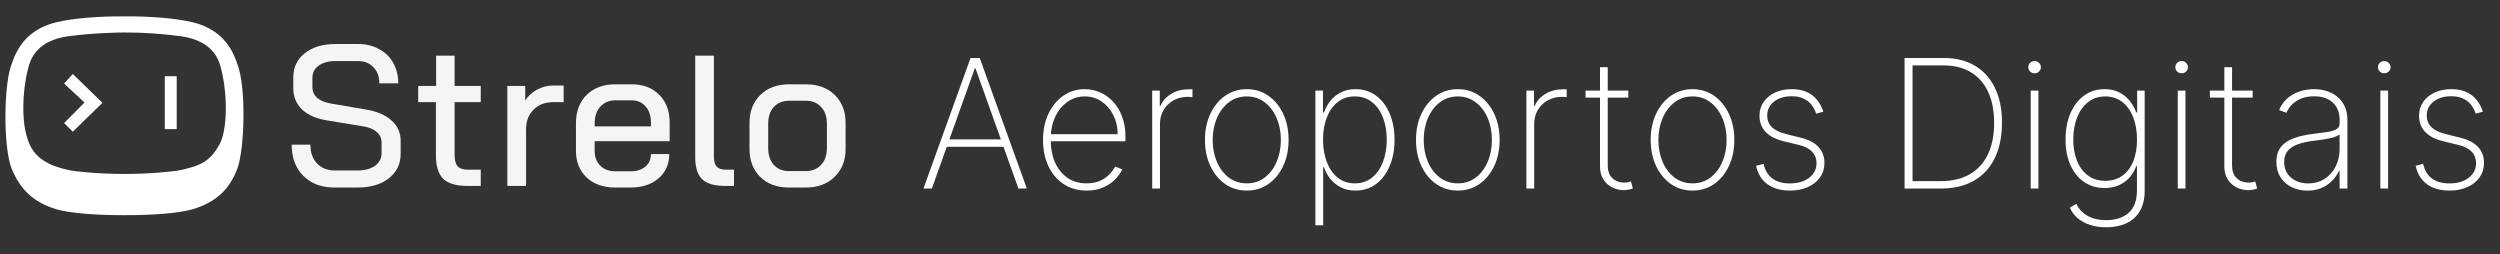 <svg width="305" height="31" viewBox="0 0 305 31" fill="none" xmlns="http://www.w3.org/2000/svg">
<rect x="0" y="0" width="305" height="31" fill="#333333" stroke="none"/>
<path d="M40.81 22.878C39.224 22.878 37.957 22.405 37.009 21.46C36.06 20.515 35.586 19.243 35.586 17.646H37.867C37.867 18.607 38.137 19.373 38.676 19.944C39.233 20.515 39.96 20.8 40.86 20.8H43.582C44.482 20.8 45.201 20.612 45.741 20.238C46.28 19.846 46.55 19.333 46.55 18.697V17.377C46.55 16.871 46.354 16.448 45.962 16.105C45.585 15.763 45.046 15.535 44.343 15.421L39.878 14.687C38.57 14.475 37.556 14.027 36.837 13.342C36.134 12.658 35.782 11.802 35.782 10.775V9.43C35.782 8.207 36.248 7.229 37.18 6.496C38.129 5.746 39.371 5.371 40.909 5.371H43.68C44.645 5.371 45.495 5.575 46.231 5.982C46.983 6.374 47.564 6.936 47.973 7.67C48.382 8.387 48.586 9.218 48.586 10.164H46.28C46.28 9.348 46.043 8.696 45.569 8.207C45.095 7.702 44.465 7.449 43.68 7.449H40.909C40.075 7.449 39.396 7.637 38.873 8.012C38.366 8.37 38.112 8.868 38.112 9.503V10.604C38.112 11.125 38.292 11.557 38.652 11.9C39.028 12.242 39.559 12.478 40.246 12.609L44.661 13.367C46.019 13.595 47.057 14.043 47.777 14.711C48.512 15.364 48.88 16.187 48.88 17.181V18.77C48.88 20.009 48.398 21.004 47.433 21.753C46.485 22.503 45.217 22.878 43.631 22.878H40.81Z" fill="white" fill-opacity="0.95"/>
<path d="M56.983 22.683C55.643 22.683 54.67 22.389 54.065 21.802C53.476 21.215 53.182 20.27 53.182 18.966V12.462H51.023V10.481H53.206V6.789H55.463V10.481H58.651V12.462H55.463V18.917C55.463 19.553 55.585 20.009 55.831 20.286C56.092 20.564 56.509 20.702 57.082 20.702H58.651V22.683H56.983Z" fill="white" fill-opacity="0.95"/>
<path d="M61.896 10.481H64.079V12.266C64.406 11.728 64.88 11.288 65.501 10.946C66.139 10.604 66.801 10.432 67.488 10.432H68.764V12.462H67.488C66.491 12.462 65.689 12.772 65.084 13.391C64.479 13.994 64.177 14.793 64.177 15.787V22.683H61.896V10.481Z" fill="white" fill-opacity="0.95"/>
<path d="M75.05 22.878C73.611 22.878 72.45 22.471 71.567 21.656C70.7 20.824 70.267 19.74 70.267 18.404V15.029C70.267 13.595 70.7 12.446 71.567 11.582C72.45 10.718 73.611 10.286 75.05 10.286H77.061C78.451 10.286 79.571 10.71 80.421 11.557C81.272 12.405 81.697 13.53 81.697 14.931V17.23H72.548V18.404C72.548 19.154 72.777 19.757 73.234 20.213C73.692 20.669 74.297 20.898 75.05 20.898H76.938C77.674 20.898 78.271 20.71 78.729 20.335C79.187 19.944 79.416 19.431 79.416 18.795H81.648C81.648 20.017 81.215 21.004 80.348 21.753C79.481 22.503 78.336 22.878 76.914 22.878H75.05ZM79.416 15.421V14.931C79.416 14.117 79.195 13.464 78.753 12.975C78.328 12.486 77.764 12.242 77.061 12.242H75.05C74.297 12.242 73.692 12.503 73.234 13.024C72.777 13.53 72.548 14.206 72.548 15.054V15.421H79.416Z" fill="white" fill-opacity="0.95"/>
<path d="M88.471 22.683C87.179 22.683 86.247 22.414 85.675 21.876C85.103 21.322 84.817 20.433 84.817 19.21V6.789H87.098V19.137C87.098 19.691 87.212 20.091 87.441 20.335C87.67 20.58 88.046 20.702 88.569 20.702H89.55V22.683H88.471Z" fill="white" fill-opacity="0.95"/>
<path d="M96.222 22.878C94.783 22.878 93.622 22.446 92.739 21.582C91.872 20.718 91.439 19.585 91.439 18.184V15.005C91.439 13.587 91.88 12.446 92.763 11.582C93.646 10.718 94.816 10.286 96.271 10.286H98.331C99.787 10.286 100.956 10.718 101.839 11.582C102.722 12.446 103.163 13.587 103.163 15.005V18.184C103.163 19.585 102.714 20.718 101.814 21.582C100.931 22.446 99.762 22.878 98.307 22.878H96.222ZM98.282 20.873C99.067 20.873 99.697 20.62 100.171 20.115C100.645 19.61 100.882 18.933 100.882 18.086V15.078C100.882 14.231 100.645 13.554 100.171 13.049C99.713 12.543 99.1 12.291 98.331 12.291H96.271C95.502 12.291 94.881 12.543 94.407 13.049C93.949 13.554 93.72 14.231 93.72 15.078V18.086C93.72 18.933 93.949 19.61 94.407 20.115C94.865 20.62 95.478 20.873 96.246 20.873H98.282Z" fill="white" fill-opacity="0.95"/>
<path fill-rule="evenodd" clip-rule="evenodd" d="M6.93 2.702C4.062 3.385 2.305 5.081 1.431 7.791C0.452 10.191 0.366 17.959 1.431 20.605C2.413 22.948 3.922 24.666 6.93 25.544C8.596 26.031 11.935 26.258 15.199 26.252C18.456 26.257 21.783 26.03 23.446 25.544C26.453 24.666 28.032 22.998 28.945 20.605C29.857 18.212 30.054 10.5 28.945 7.791C28.07 5.081 26.313 3.385 23.446 2.702C21.517 2.243 18.309 1.964 15.186 1.999C12.064 1.964 8.858 2.243 6.93 2.702ZM15.178 21.223C12.217 21.222 9.282 20.944 8.386 20.752C5.94 20.229 4.316 19.29 3.565 17.511C3.025 16.233 2.795 14.563 2.854 12.582C2.905 10.847 3.193 9.08 3.565 7.877C4.196 5.835 5.959 4.733 8.386 4.414C11.454 4.011 14.571 3.961 15.188 3.961C17.415 3.959 19.656 4.106 22.003 4.414C24.434 4.733 26.199 5.835 26.831 7.877C27.204 9.08 27.492 10.847 27.544 12.582C27.602 14.563 27.366 16.501 26.831 17.511C25.68 19.687 24.452 20.229 22.003 20.752C21.104 20.945 18.151 21.223 15.178 21.223Z" fill="white"/>
<path d="M7.819 10.191L8.884 9.025L12.497 12.546L8.884 16.066L7.819 15.019L10.309 12.505L7.819 10.191Z" fill="white"/>
<path d="M21.557 9.297H20.104V15.754H21.557V9.297Z" fill="white"/>
<path d="M113.687 23H112.661L118.407 7.075H119.527L125.273 23H124.247L119.006 8.327H118.928L113.687 23ZM115.141 17.005H122.793V17.907H115.141V17.005ZM132.567 23.249C131.489 23.249 130.55 22.982 129.752 22.448C128.954 21.914 128.337 21.183 127.901 20.255C127.466 19.327 127.248 18.27 127.248 17.083C127.248 15.89 127.466 14.828 127.901 13.895C128.342 12.961 128.946 12.225 129.713 11.686C130.48 11.147 131.356 10.878 132.341 10.878C133.01 10.878 133.643 11.012 134.239 11.282C134.84 11.546 135.369 11.93 135.825 12.433C136.286 12.936 136.647 13.542 136.906 14.252C137.17 14.963 137.302 15.761 137.302 16.647V17.238H127.847V16.375H136.354C136.354 15.509 136.177 14.729 135.825 14.035C135.472 13.34 134.993 12.788 134.386 12.378C133.78 11.969 133.098 11.764 132.341 11.764C131.548 11.764 130.841 11.987 130.219 12.433C129.602 12.873 129.112 13.47 128.749 14.221C128.391 14.973 128.205 15.813 128.189 16.741V17.129C128.189 18.125 128.363 19.019 128.71 19.812C129.063 20.6 129.565 21.224 130.219 21.686C130.872 22.142 131.655 22.37 132.567 22.37C133.22 22.37 133.777 22.261 134.239 22.044C134.705 21.821 135.086 21.551 135.382 21.235C135.677 20.919 135.9 20.613 136.05 20.317L136.914 20.667C136.732 21.066 136.45 21.466 136.066 21.865C135.688 22.259 135.205 22.588 134.62 22.852C134.039 23.117 133.355 23.249 132.567 23.249ZM140.568 23V11.056H141.493V12.923H141.579C141.838 12.311 142.276 11.821 142.893 11.453C143.51 11.08 144.212 10.893 145 10.893C145.083 10.893 145.166 10.893 145.249 10.893C145.332 10.893 145.41 10.896 145.482 10.901V11.857C145.42 11.852 145.345 11.844 145.257 11.834C145.174 11.819 145.07 11.811 144.946 11.811C144.282 11.811 143.691 11.953 143.173 12.238C142.66 12.524 142.255 12.917 141.96 13.42C141.664 13.918 141.517 14.488 141.517 15.131V23H140.568ZM152.107 23.249C151.122 23.249 150.246 22.984 149.479 22.456C148.712 21.922 148.108 21.188 147.667 20.255C147.227 19.322 147.006 18.259 147.006 17.067C147.006 15.87 147.227 14.807 147.667 13.879C148.108 12.946 148.712 12.212 149.479 11.678C150.246 11.145 151.122 10.878 152.107 10.878C153.092 10.878 153.968 11.145 154.736 11.678C155.503 12.212 156.107 12.946 156.547 13.879C156.988 14.812 157.208 15.875 157.208 17.067C157.208 18.259 156.988 19.322 156.547 20.255C156.107 21.188 155.503 21.922 154.736 22.456C153.968 22.984 153.092 23.249 152.107 23.249ZM152.107 22.37C152.942 22.37 153.67 22.134 154.292 21.663C154.92 21.191 155.404 20.553 155.746 19.75C156.094 18.946 156.267 18.052 156.267 17.067C156.267 16.082 156.094 15.191 155.746 14.392C155.399 13.589 154.914 12.951 154.292 12.479C153.67 12.002 152.942 11.764 152.107 11.764C151.273 11.764 150.544 12.002 149.922 12.479C149.3 12.951 148.816 13.589 148.468 14.392C148.121 15.191 147.947 16.082 147.947 17.067C147.947 18.052 148.118 18.946 148.461 19.75C148.808 20.553 149.293 21.191 149.915 21.663C150.542 22.134 151.273 22.37 152.107 22.37ZM160.476 27.479V11.056H161.401V13.723H161.518C161.705 13.21 161.966 12.739 162.303 12.308C162.645 11.878 163.068 11.533 163.571 11.274C164.079 11.01 164.675 10.878 165.359 10.878C166.323 10.878 167.163 11.142 167.879 11.671C168.594 12.2 169.149 12.93 169.543 13.864C169.936 14.791 170.133 15.857 170.133 17.059C170.133 18.262 169.934 19.33 169.535 20.263C169.141 21.191 168.586 21.922 167.871 22.456C167.161 22.984 166.329 23.249 165.375 23.249C164.696 23.249 164.099 23.119 163.586 22.86C163.078 22.601 162.651 22.256 162.303 21.826C161.961 21.39 161.699 20.913 161.518 20.395H161.425V27.479H160.476ZM161.409 17.052C161.409 18.068 161.565 18.977 161.876 19.781C162.187 20.579 162.632 21.212 163.213 21.678C163.794 22.14 164.486 22.37 165.289 22.37C166.103 22.37 166.8 22.137 167.381 21.67C167.967 21.199 168.412 20.561 168.718 19.758C169.029 18.954 169.185 18.052 169.185 17.052C169.185 16.051 169.032 15.152 168.726 14.353C168.42 13.555 167.977 12.925 167.396 12.464C166.816 11.997 166.113 11.764 165.289 11.764C164.475 11.764 163.778 11.995 163.197 12.456C162.622 12.912 162.179 13.54 161.868 14.338C161.562 15.131 161.409 16.035 161.409 17.052ZM177.853 23.249C176.868 23.249 175.992 22.984 175.225 22.456C174.457 21.922 173.854 21.188 173.413 20.255C172.972 19.322 172.752 18.259 172.752 17.067C172.752 15.87 172.972 14.807 173.413 13.879C173.854 12.946 174.457 12.212 175.225 11.678C175.992 11.145 176.868 10.878 177.853 10.878C178.838 10.878 179.714 11.145 180.481 11.678C181.248 12.212 181.852 12.946 182.293 13.879C182.733 14.812 182.954 15.875 182.954 17.067C182.954 18.259 182.733 19.322 182.293 20.255C181.852 21.188 181.248 21.922 180.481 22.456C179.714 22.984 178.838 23.249 177.853 23.249ZM177.853 22.37C178.687 22.37 179.416 22.134 180.038 21.663C180.665 21.191 181.15 20.553 181.492 19.75C181.839 18.946 182.013 18.052 182.013 17.067C182.013 16.082 181.839 15.191 181.492 14.392C181.145 13.589 180.66 12.951 180.038 12.479C179.416 12.002 178.687 11.764 177.853 11.764C177.018 11.764 176.29 12.002 175.668 12.479C175.046 12.951 174.561 13.589 174.214 14.392C173.866 15.191 173.693 16.082 173.693 17.067C173.693 18.052 173.864 18.946 174.206 19.75C174.553 20.553 175.038 21.191 175.66 21.663C176.287 22.134 177.018 22.37 177.853 22.37ZM186.221 23V11.056H187.147V12.923H187.232C187.492 12.311 187.93 11.821 188.546 11.453C189.163 11.08 189.866 10.893 190.654 10.893C190.737 10.893 190.82 10.893 190.903 10.893C190.985 10.893 191.063 10.896 191.136 10.901V11.857C191.074 11.852 190.998 11.844 190.91 11.834C190.827 11.819 190.724 11.811 190.599 11.811C189.936 11.811 189.345 11.953 188.826 12.238C188.313 12.524 187.909 12.917 187.613 13.42C187.318 13.918 187.17 14.488 187.17 15.131V23H186.221ZM198.655 11.056V11.904H193.437V11.056H198.655ZM195.202 8.195H196.143V20.177C196.143 20.665 196.237 21.064 196.423 21.375C196.615 21.681 196.864 21.909 197.17 22.059C197.481 22.204 197.813 22.277 198.165 22.277C198.336 22.277 198.484 22.264 198.608 22.238C198.738 22.212 198.86 22.178 198.974 22.137L199.207 23C199.062 23.052 198.901 23.096 198.725 23.132C198.549 23.174 198.341 23.194 198.103 23.194C197.605 23.194 197.133 23.083 196.688 22.86C196.247 22.637 195.889 22.313 195.615 21.888C195.34 21.463 195.202 20.95 195.202 20.349V8.195ZM206.485 23.249C205.5 23.249 204.624 22.984 203.857 22.456C203.09 21.922 202.486 21.188 202.045 20.255C201.605 19.322 201.384 18.259 201.384 17.067C201.384 15.87 201.605 14.807 202.045 13.879C202.486 12.946 203.09 12.212 203.857 11.678C204.624 11.145 205.5 10.878 206.485 10.878C207.47 10.878 208.346 11.145 209.113 11.678C209.881 12.212 210.484 12.946 210.925 13.879C211.366 14.812 211.586 15.875 211.586 17.067C211.586 18.259 211.366 19.322 210.925 20.255C210.484 21.188 209.881 21.922 209.113 22.456C208.346 22.984 207.47 23.249 206.485 23.249ZM206.485 22.37C207.32 22.37 208.048 22.134 208.67 21.663C209.297 21.191 209.782 20.553 210.124 19.75C210.471 18.946 210.645 18.052 210.645 17.067C210.645 16.082 210.471 15.191 210.124 14.392C209.777 13.589 209.292 12.951 208.67 12.479C208.048 12.002 207.32 11.764 206.485 11.764C205.651 11.764 204.922 12.002 204.3 12.479C203.678 12.951 203.193 13.589 202.846 14.392C202.499 15.191 202.325 16.082 202.325 17.067C202.325 18.052 202.496 18.946 202.838 19.75C203.186 20.553 203.67 21.191 204.292 21.663C204.92 22.134 205.651 22.37 206.485 22.37ZM222.443 13.63L221.564 13.864C221.424 13.428 221.225 13.052 220.966 12.736C220.706 12.42 220.38 12.176 219.986 12.005C219.597 11.829 219.13 11.741 218.586 11.741C217.71 11.741 216.992 11.958 216.432 12.394C215.878 12.829 215.6 13.397 215.6 14.097C215.6 14.667 215.789 15.139 216.168 15.512C216.546 15.88 217.124 16.16 217.902 16.352L219.737 16.811C220.68 17.044 221.391 17.422 221.867 17.946C222.344 18.464 222.583 19.11 222.583 19.882C222.583 20.54 222.404 21.123 222.046 21.631C221.689 22.14 221.194 22.536 220.561 22.821C219.934 23.106 219.203 23.249 218.368 23.249C217.254 23.249 216.339 22.99 215.624 22.471C214.908 21.948 214.449 21.199 214.247 20.224L215.157 19.991C215.328 20.768 215.683 21.362 216.222 21.771C216.767 22.176 217.479 22.378 218.361 22.378C219.335 22.378 220.121 22.147 220.717 21.686C221.318 21.224 221.619 20.634 221.619 19.913C221.619 19.363 221.442 18.9 221.09 18.521C220.737 18.143 220.203 17.865 219.488 17.689L217.583 17.223C216.608 16.984 215.878 16.603 215.39 16.08C214.903 15.551 214.659 14.9 214.659 14.128C214.659 13.485 214.828 12.92 215.165 12.433C215.502 11.945 215.966 11.565 216.557 11.29C217.148 11.015 217.824 10.878 218.586 10.878C219.597 10.878 220.421 11.116 221.059 11.593C221.696 12.07 222.158 12.749 222.443 13.63ZM236.776 23H232.359V7.075H237.118C238.611 7.075 239.888 7.391 240.951 8.024C242.014 8.656 242.828 9.563 243.393 10.745C243.963 11.922 244.245 13.335 244.24 14.983C244.235 16.668 243.94 18.109 243.354 19.306C242.768 20.499 241.921 21.414 240.811 22.051C239.702 22.684 238.357 23 236.776 23ZM233.331 22.098H236.737C238.157 22.098 239.355 21.816 240.329 21.25C241.304 20.68 242.04 19.864 242.537 18.801C243.04 17.738 243.289 16.466 243.284 14.983C243.284 13.521 243.043 12.27 242.561 11.227C242.079 10.18 241.376 9.377 240.453 8.817C239.536 8.257 238.411 7.977 237.079 7.977H233.331V22.098ZM247.745 23V11.056H248.686V23H247.745ZM248.22 8.941C248.012 8.941 247.831 8.869 247.675 8.724C247.525 8.579 247.45 8.402 247.45 8.195C247.45 7.988 247.525 7.811 247.675 7.666C247.826 7.521 248.007 7.448 248.22 7.448C248.427 7.448 248.606 7.521 248.756 7.666C248.912 7.811 248.989 7.988 248.989 8.195C248.989 8.402 248.914 8.579 248.764 8.724C248.613 8.869 248.432 8.941 248.22 8.941ZM256.967 27.728C256.226 27.728 255.56 27.629 254.969 27.432C254.378 27.24 253.875 26.966 253.46 26.608C253.051 26.25 252.737 25.825 252.52 25.333L253.313 24.866C253.489 25.25 253.74 25.592 254.067 25.893C254.393 26.193 254.798 26.429 255.28 26.6C255.767 26.771 256.33 26.857 256.967 26.857C258.118 26.857 259.028 26.559 259.697 25.963C260.37 25.372 260.707 24.464 260.707 23.241V20.271H260.614C260.433 20.789 260.163 21.25 259.805 21.655C259.453 22.054 259.02 22.368 258.507 22.596C257.994 22.824 257.41 22.938 256.757 22.938C255.814 22.938 254.984 22.694 254.269 22.207C253.554 21.72 252.996 21.035 252.597 20.154C252.198 19.268 251.999 18.226 251.999 17.028C251.999 15.831 252.193 14.771 252.582 13.848C252.976 12.92 253.53 12.194 254.246 11.671C254.961 11.142 255.801 10.878 256.765 10.878C257.455 10.878 258.051 11.01 258.553 11.274C259.062 11.533 259.487 11.878 259.829 12.308C260.171 12.739 260.435 13.21 260.622 13.723H260.731V11.056H261.648V23.28C261.648 24.275 261.451 25.102 261.057 25.76C260.668 26.419 260.122 26.911 259.417 27.238C258.717 27.564 257.9 27.728 256.967 27.728ZM256.843 22.059C257.641 22.059 258.328 21.857 258.903 21.453C259.484 21.043 259.93 20.462 260.241 19.711C260.557 18.954 260.715 18.057 260.715 17.02C260.715 16.015 260.562 15.115 260.256 14.322C259.951 13.529 259.507 12.905 258.927 12.448C258.346 11.992 257.651 11.764 256.843 11.764C256.019 11.764 255.316 11.997 254.736 12.464C254.155 12.925 253.709 13.553 253.398 14.346C253.092 15.139 252.939 16.03 252.939 17.02C252.939 18.016 253.095 18.892 253.406 19.649C253.717 20.4 254.163 20.991 254.743 21.422C255.324 21.847 256.024 22.059 256.843 22.059ZM265.686 23V11.056H266.627V23H265.686ZM266.16 8.941C265.953 8.941 265.771 8.869 265.616 8.724C265.465 8.579 265.39 8.402 265.39 8.195C265.39 7.988 265.465 7.811 265.616 7.666C265.766 7.521 265.948 7.448 266.16 7.448C266.367 7.448 266.546 7.521 266.697 7.666C266.852 7.811 266.93 7.988 266.93 8.195C266.93 8.402 266.855 8.579 266.704 8.724C266.554 8.869 266.373 8.941 266.16 8.941ZM274.822 11.056V11.904H269.605V11.056H274.822ZM271.37 8.195H272.311V20.177C272.311 20.665 272.404 21.064 272.591 21.375C272.782 21.681 273.031 21.909 273.337 22.059C273.648 22.204 273.98 22.277 274.332 22.277C274.504 22.277 274.651 22.264 274.776 22.238C274.905 22.212 275.027 22.178 275.141 22.137L275.374 23C275.229 23.052 275.069 23.096 274.892 23.132C274.716 23.174 274.509 23.194 274.27 23.194C273.773 23.194 273.301 23.083 272.855 22.86C272.414 22.637 272.057 22.313 271.782 21.888C271.507 21.463 271.37 20.95 271.37 20.349V8.195ZM281.506 23.257C280.816 23.257 280.184 23.119 279.608 22.845C279.038 22.57 278.579 22.168 278.232 21.639C277.89 21.11 277.719 20.468 277.719 19.711C277.719 19.213 277.807 18.775 277.983 18.397C278.159 18.018 278.432 17.692 278.8 17.417C279.168 17.142 279.639 16.917 280.215 16.741C280.79 16.559 281.477 16.419 282.275 16.321C282.882 16.248 283.424 16.178 283.9 16.111C284.377 16.038 284.751 15.927 285.02 15.776C285.295 15.626 285.432 15.398 285.432 15.092V14.594C285.432 13.723 285.158 13.031 284.608 12.518C284.059 12.005 283.302 11.748 282.338 11.748C281.482 11.748 280.762 11.938 280.176 12.316C279.595 12.689 279.188 13.171 278.955 13.762L278.061 13.428C278.289 12.858 278.618 12.383 279.048 12.005C279.484 11.627 279.982 11.344 280.541 11.158C281.106 10.971 281.697 10.878 282.314 10.878C282.848 10.878 283.356 10.953 283.838 11.103C284.326 11.253 284.758 11.482 285.137 11.787C285.52 12.093 285.824 12.485 286.047 12.961C286.27 13.433 286.381 13.998 286.381 14.657V23H285.432V20.846H285.362C285.155 21.292 284.87 21.699 284.507 22.067C284.149 22.43 283.716 22.72 283.208 22.938C282.706 23.15 282.138 23.257 281.506 23.257ZM281.599 22.378C282.345 22.378 283.006 22.197 283.582 21.834C284.162 21.466 284.616 20.963 284.942 20.325C285.269 19.688 285.432 18.964 285.432 18.156V16.398C285.313 16.502 285.139 16.595 284.911 16.678C284.688 16.756 284.434 16.826 284.149 16.888C283.869 16.945 283.574 16.997 283.263 17.044C282.957 17.085 282.659 17.124 282.369 17.16C281.498 17.264 280.788 17.425 280.238 17.642C279.694 17.855 279.295 18.135 279.041 18.482C278.792 18.83 278.667 19.25 278.667 19.742C278.667 20.556 278.947 21.199 279.507 21.67C280.067 22.142 280.764 22.378 281.599 22.378ZM290.405 23V11.056H291.346V23H290.405ZM290.879 8.941C290.672 8.941 290.49 8.869 290.335 8.724C290.185 8.579 290.109 8.402 290.109 8.195C290.109 7.988 290.185 7.811 290.335 7.666C290.485 7.521 290.667 7.448 290.879 7.448C291.087 7.448 291.265 7.521 291.416 7.666C291.571 7.811 291.649 7.988 291.649 8.195C291.649 8.402 291.574 8.579 291.424 8.724C291.273 8.869 291.092 8.941 290.879 8.941ZM302.908 13.63L302.03 13.864C301.89 13.428 301.69 13.052 301.431 12.736C301.172 12.42 300.845 12.176 300.451 12.005C300.062 11.829 299.596 11.741 299.052 11.741C298.175 11.741 297.458 11.958 296.898 12.394C296.343 12.829 296.066 13.397 296.066 14.097C296.066 14.667 296.255 15.139 296.633 15.512C297.012 15.88 297.59 16.16 298.367 16.352L300.202 16.811C301.146 17.044 301.856 17.422 302.333 17.946C302.81 18.464 303.048 19.11 303.048 19.882C303.048 20.54 302.869 21.123 302.512 21.631C302.154 22.14 301.659 22.536 301.027 22.821C300.399 23.106 299.668 23.249 298.834 23.249C297.719 23.249 296.804 22.99 296.089 22.471C295.374 21.948 294.915 21.199 294.713 20.224L295.622 19.991C295.794 20.768 296.149 21.362 296.688 21.771C297.232 22.176 297.945 22.378 298.826 22.378C299.801 22.378 300.586 22.147 301.182 21.686C301.783 21.224 302.084 20.634 302.084 19.913C302.084 19.363 301.908 18.9 301.555 18.521C301.203 18.143 300.669 17.865 299.954 17.689L298.048 17.223C297.074 16.984 296.343 16.603 295.856 16.08C295.368 15.551 295.125 14.9 295.125 14.128C295.125 13.485 295.293 12.92 295.63 12.433C295.967 11.945 296.431 11.565 297.022 11.29C297.613 11.015 298.29 10.878 299.052 10.878C300.062 10.878 300.887 11.116 301.524 11.593C302.162 12.07 302.623 12.749 302.908 13.63Z" fill="white"/>
</svg>
